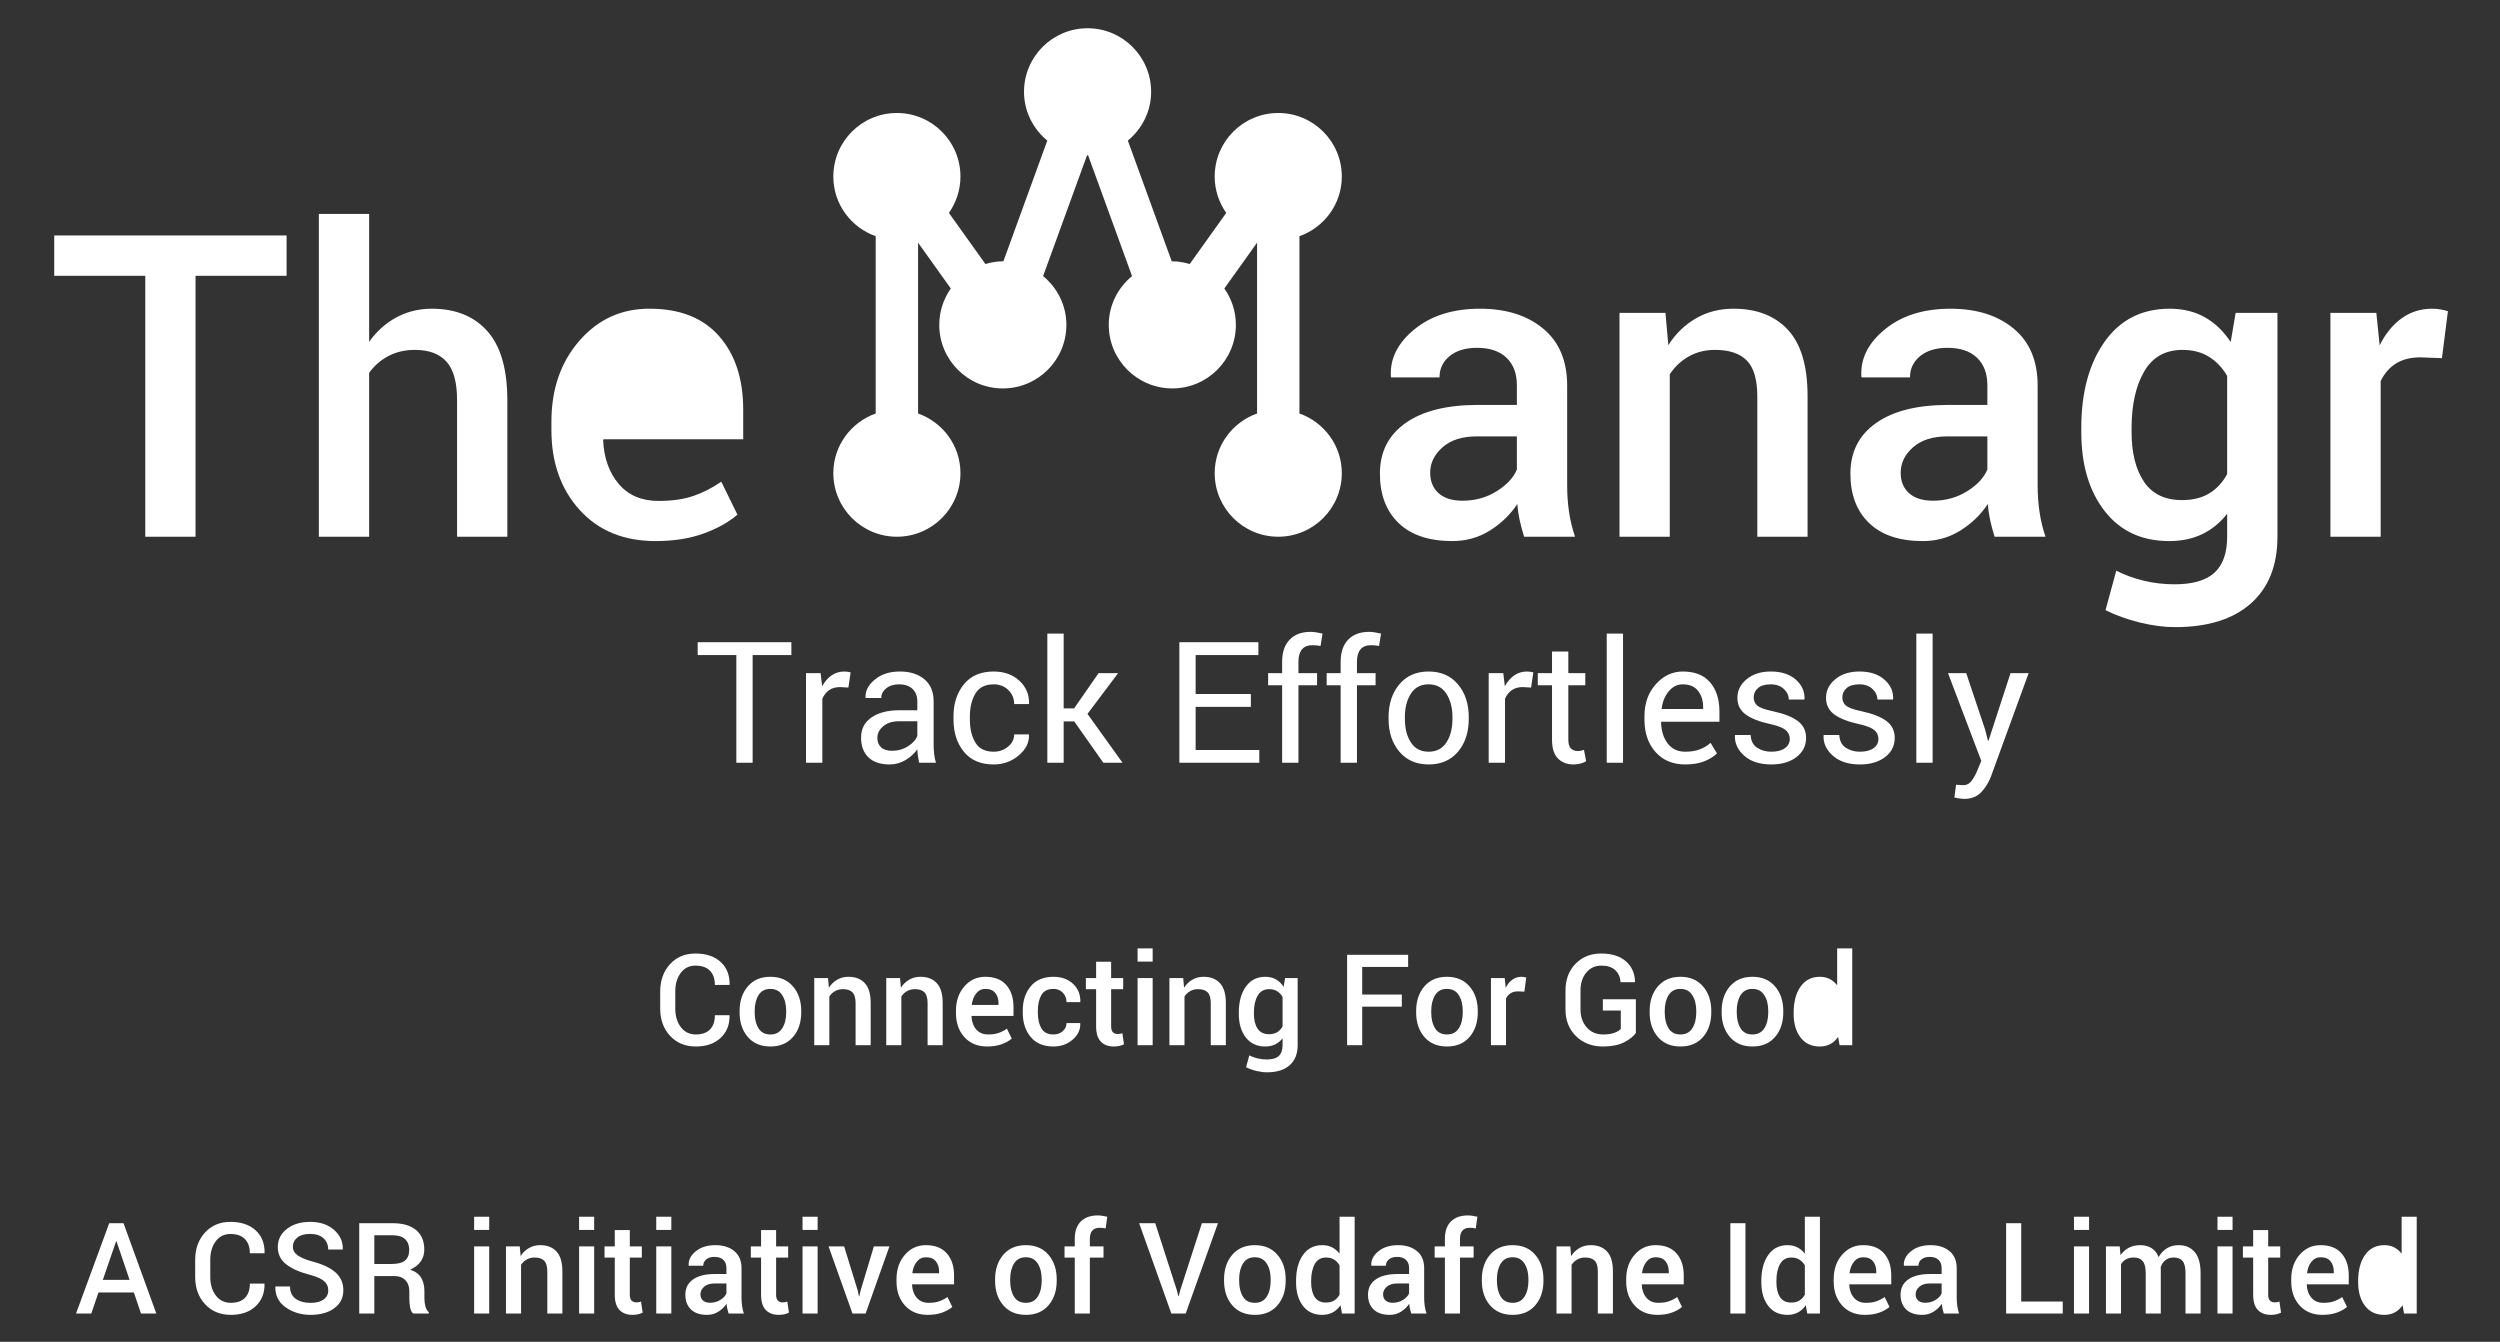 <?xml version="1.0" encoding="UTF-8"?>
<svg width="177px" height="95px" viewBox="0 0 177 95" version="1.1" xmlns="http://www.w3.org/2000/svg" xmlns:xlink="http://www.w3.org/1999/xlink">
    <rect x="0" y="0" width="177" height="95" fill="#333333" stroke="none"/>
    <!-- Generator: Sketch 58 (84663) - https://sketch.com -->
    <title>Final Logo Outlines White</title>
    <desc>Created with Sketch.</desc>
    <g id="Final-Logo-Outlines-White" stroke="none" stroke-width="1" fill="none" fill-rule="evenodd">
        <path d="M51.642,71.877 L51.651,71.904 C51.663,72.551 51.452,73.078 51.02,73.484 C50.588,73.889 50.003,74.092 49.265,74.092 C48.518,74.092 47.91,73.841 47.443,73.339 C46.976,72.836 46.742,72.194 46.742,71.412 L46.742,70.194 C46.742,69.415 46.973,68.773 47.434,68.267 C47.896,67.762 48.496,67.509 49.234,67.509 C49.99,67.509 50.585,67.708 51.02,68.105 C51.455,68.502 51.667,69.036 51.655,69.707 L51.646,69.733 L50.614,69.733 C50.614,69.302 50.497,68.967 50.264,68.727 C50.031,68.486 49.688,68.366 49.234,68.366 C48.797,68.366 48.451,68.539 48.195,68.885 C47.938,69.23 47.81,69.664 47.81,70.186 L47.81,71.412 C47.81,71.939 47.941,72.375 48.203,72.721 C48.466,73.067 48.819,73.24 49.265,73.24 C49.707,73.24 50.042,73.121 50.271,72.884 C50.5,72.646 50.614,72.311 50.614,71.877 L51.642,71.877 Z M52.363,71.579 C52.363,70.873 52.556,70.292 52.943,69.838 C53.335,69.384 53.867,69.157 54.538,69.157 C55.221,69.157 55.755,69.384 56.142,69.838 C56.532,70.29 56.727,70.87 56.727,71.579 L56.727,71.671 C56.727,72.386 56.532,72.969 56.142,73.42 C55.755,73.868 55.224,74.092 54.547,74.092 C53.867,74.092 53.333,73.867 52.943,73.416 C52.556,72.964 52.363,72.383 52.363,71.671 L52.363,71.579 Z M53.431,71.671 C53.431,72.134 53.521,72.512 53.703,72.805 C53.882,73.095 54.163,73.24 54.547,73.24 C54.919,73.24 55.197,73.095 55.382,72.805 C55.569,72.512 55.663,72.134 55.663,71.671 L55.663,71.579 C55.663,71.125 55.569,70.751 55.382,70.458 C55.197,70.162 54.916,70.014 54.538,70.014 C54.166,70.014 53.888,70.162 53.703,70.458 C53.521,70.754 53.431,71.127 53.431,71.579 L53.431,71.671 Z M58.625,69.245 L58.687,69.931 C58.842,69.687 59.037,69.498 59.273,69.362 C59.509,69.225 59.775,69.157 60.071,69.157 C60.566,69.157 60.952,69.307 61.229,69.608 C61.506,69.908 61.644,70.376 61.644,71.012 L61.644,74 L60.576,74 L60.576,71.021 C60.576,70.663 60.502,70.409 60.354,70.258 C60.206,70.107 59.981,70.032 59.68,70.032 C59.472,70.032 59.286,70.078 59.122,70.17 C58.958,70.262 58.823,70.389 58.717,70.55 L58.717,74 L57.649,74 L57.649,69.245 L58.625,69.245 Z M63.723,69.245 L63.784,69.931 C63.939,69.687 64.135,69.498 64.371,69.362 C64.607,69.225 64.873,69.157 65.168,69.157 C65.664,69.157 66.05,69.307 66.326,69.608 C66.603,69.908 66.742,70.376 66.742,71.012 L66.742,74 L65.674,74 L65.674,71.021 C65.674,70.663 65.6,70.409 65.452,70.258 C65.304,70.107 65.079,70.032 64.777,70.032 C64.569,70.032 64.383,70.078 64.219,70.17 C64.055,70.262 63.92,70.389 63.815,70.55 L63.815,74 L62.747,74 L62.747,69.245 L63.723,69.245 Z M69.893,74.092 C69.219,74.092 68.682,73.872 68.282,73.431 C67.882,72.99 67.682,72.424 67.682,71.732 L67.682,71.557 C67.682,70.865 67.881,70.292 68.278,69.836 C68.675,69.381 69.172,69.154 69.77,69.157 C70.411,69.157 70.903,69.351 71.244,69.74 C71.585,70.128 71.756,70.648 71.756,71.302 L71.756,71.93 L68.79,71.93 L68.781,71.952 C68.798,72.33 68.909,72.639 69.113,72.879 C69.316,73.12 69.598,73.24 69.958,73.24 C70.246,73.24 70.492,73.205 70.697,73.134 C70.902,73.064 71.1,72.963 71.29,72.831 L71.633,73.53 C71.454,73.688 71.217,73.821 70.921,73.93 C70.625,74.038 70.282,74.092 69.893,74.092 Z M69.77,70.014 C69.506,70.014 69.289,70.119 69.119,70.328 C68.949,70.538 68.844,70.804 68.803,71.126 L68.812,71.148 L70.697,71.148 L70.697,71.038 C70.697,70.736 70.62,70.49 70.466,70.3 C70.312,70.109 70.08,70.014 69.77,70.014 Z M74.582,73.24 C74.842,73.24 75.062,73.163 75.241,73.009 C75.419,72.855 75.509,72.663 75.509,72.431 L76.476,72.431 L76.484,72.458 C76.499,72.903 76.318,73.287 75.942,73.609 C75.565,73.931 75.112,74.092 74.582,74.092 C73.881,74.092 73.344,73.867 72.971,73.416 C72.597,72.964 72.411,72.393 72.411,71.702 L72.411,71.548 C72.411,70.859 72.597,70.289 72.971,69.836 C73.344,69.384 73.881,69.157 74.582,69.157 C75.153,69.157 75.616,69.323 75.972,69.656 C76.328,69.989 76.5,70.411 76.489,70.924 L76.48,70.95 L75.509,70.95 C75.509,70.689 75.423,70.468 75.252,70.287 C75.08,70.105 74.857,70.014 74.582,70.014 C74.18,70.014 73.896,70.16 73.729,70.451 C73.562,70.743 73.479,71.108 73.479,71.548 L73.479,71.702 C73.479,72.15 73.562,72.518 73.729,72.807 C73.896,73.095 74.18,73.24 74.582,73.24 Z M78.668,68.089 L78.668,69.245 L79.521,69.245 L79.521,70.036 L78.668,70.036 L78.668,72.664 C78.668,72.86 78.711,73 78.796,73.084 C78.881,73.167 78.994,73.209 79.134,73.209 C79.193,73.209 79.25,73.204 79.306,73.194 C79.361,73.183 79.414,73.169 79.464,73.152 L79.578,73.934 C79.487,73.984 79.379,74.023 79.253,74.051 C79.127,74.078 78.997,74.092 78.862,74.092 C78.469,74.092 78.162,73.977 77.939,73.747 C77.716,73.517 77.605,73.156 77.605,72.664 L77.605,70.036 L76.88,70.036 L76.88,69.245 L77.605,69.245 L77.605,68.089 L78.668,68.089 Z M81.608,74 L80.541,74 L80.541,69.245 L81.608,69.245 L81.608,74 Z M81.608,68.081 L80.541,68.081 L80.541,67.145 L81.608,67.145 L81.608,68.081 Z M83.771,69.245 L83.832,69.931 C83.987,69.687 84.183,69.498 84.419,69.362 C84.655,69.225 84.92,69.157 85.216,69.157 C85.711,69.157 86.097,69.307 86.374,69.608 C86.651,69.908 86.79,70.376 86.79,71.012 L86.79,74 L85.722,74 L85.722,71.021 C85.722,70.663 85.648,70.409 85.5,70.258 C85.352,70.107 85.127,70.032 84.825,70.032 C84.617,70.032 84.431,70.078 84.267,70.17 C84.103,70.262 83.968,70.389 83.863,70.55 L83.863,74 L82.795,74 L82.795,69.245 L83.771,69.245 Z M87.708,71.688 C87.708,70.933 87.874,70.322 88.205,69.856 C88.536,69.39 88.996,69.157 89.584,69.157 C89.869,69.157 90.118,69.218 90.334,69.34 C90.549,69.461 90.731,69.636 90.881,69.865 L90.986,69.245 L91.874,69.245 L91.874,74 C91.874,74.612 91.685,75.085 91.307,75.419 C90.929,75.753 90.393,75.92 89.699,75.92 C89.467,75.92 89.218,75.887 88.949,75.822 C88.681,75.756 88.439,75.668 88.222,75.56 L88.451,74.721 C88.626,74.812 88.821,74.883 89.033,74.934 C89.245,74.985 89.464,75.011 89.69,75.011 C90.077,75.011 90.359,74.928 90.538,74.762 C90.717,74.597 90.806,74.343 90.806,74 L90.806,73.512 C90.657,73.703 90.48,73.847 90.277,73.945 C90.073,74.043 89.839,74.092 89.576,74.092 C88.993,74.092 88.536,73.88 88.205,73.455 C87.874,73.03 87.708,72.472 87.708,71.781 L87.708,71.688 Z M88.776,71.781 C88.776,72.217 88.863,72.567 89.037,72.829 C89.212,73.091 89.482,73.222 89.848,73.222 C90.077,73.222 90.269,73.175 90.426,73.079 C90.583,72.984 90.709,72.847 90.806,72.668 L90.806,70.585 C90.707,70.413 90.578,70.277 90.422,70.179 C90.265,70.081 90.077,70.032 89.857,70.032 C89.491,70.032 89.219,70.186 89.042,70.493 C88.865,70.801 88.776,71.199 88.776,71.688 L88.776,71.781 Z M99.248,71.271 L96.444,71.271 L96.444,74 L95.376,74 L95.376,67.602 L99.696,67.602 L99.696,68.458 L96.444,68.458 L96.444,70.414 L99.248,70.414 L99.248,71.271 Z M100.263,71.579 C100.263,70.873 100.457,70.292 100.843,69.838 C101.236,69.384 101.768,69.157 102.438,69.157 C103.121,69.157 103.656,69.384 104.042,69.838 C104.432,70.29 104.627,70.87 104.627,71.579 L104.627,71.671 C104.627,72.386 104.432,72.969 104.042,73.42 C103.656,73.868 103.124,74.092 102.447,74.092 C101.768,74.092 101.233,73.867 100.843,73.416 C100.457,72.964 100.263,72.383 100.263,71.671 L100.263,71.579 Z M101.331,71.671 C101.331,72.134 101.422,72.512 101.604,72.805 C101.782,73.095 102.063,73.24 102.447,73.24 C102.819,73.24 103.098,73.095 103.282,72.805 C103.47,72.512 103.563,72.134 103.563,71.671 L103.563,71.579 C103.563,71.125 103.47,70.751 103.282,70.458 C103.098,70.162 102.816,70.014 102.438,70.014 C102.066,70.014 101.788,70.162 101.604,70.458 C101.422,70.754 101.331,71.127 101.331,71.579 L101.331,71.671 Z M107.927,70.208 L107.47,70.19 C107.262,70.19 107.089,70.234 106.949,70.322 C106.81,70.41 106.703,70.534 106.626,70.695 L106.626,74 L105.559,74 L105.559,69.245 L106.534,69.245 L106.604,69.935 C106.725,69.692 106.879,69.501 107.068,69.364 C107.257,69.226 107.475,69.157 107.721,69.157 C107.785,69.157 107.845,69.162 107.901,69.173 C107.957,69.183 108.008,69.195 108.055,69.21 L107.927,70.208 Z M115.82,73.134 C115.65,73.377 115.371,73.598 114.983,73.796 C114.594,73.993 114.096,74.092 113.486,74.092 C112.716,74.092 112.082,73.848 111.583,73.361 C111.085,72.873 110.836,72.242 110.836,71.469 L110.836,70.133 C110.836,69.359 111.072,68.729 111.542,68.241 C112.012,67.753 112.619,67.509 113.363,67.509 C114.116,67.509 114.701,67.695 115.119,68.065 C115.536,68.436 115.75,68.918 115.758,69.513 L115.75,69.54 L114.739,69.54 C114.715,69.188 114.59,68.905 114.363,68.689 C114.136,68.474 113.807,68.366 113.376,68.366 C112.934,68.366 112.577,68.532 112.306,68.863 C112.035,69.194 111.9,69.614 111.9,70.124 L111.9,71.469 C111.9,71.984 112.047,72.408 112.342,72.741 C112.636,73.073 113.018,73.24 113.486,73.24 C113.82,73.24 114.091,73.201 114.299,73.123 C114.507,73.046 114.658,72.954 114.752,72.849 L114.752,71.548 L113.482,71.548 L113.482,70.748 L115.82,70.748 L115.82,73.134 Z M116.795,71.579 C116.795,70.873 116.989,70.292 117.375,69.838 C117.768,69.384 118.3,69.157 118.971,69.157 C119.653,69.157 120.188,69.384 120.575,69.838 C120.964,70.29 121.159,70.87 121.159,71.579 L121.159,71.671 C121.159,72.386 120.964,72.969 120.575,73.42 C120.188,73.868 119.656,74.092 118.979,74.092 C118.3,74.092 117.765,73.867 117.375,73.416 C116.989,72.964 116.795,72.383 116.795,71.671 L116.795,71.579 Z M117.863,71.671 C117.863,72.134 117.954,72.512 118.136,72.805 C118.314,73.095 118.596,73.24 118.979,73.24 C119.352,73.24 119.63,73.095 119.814,72.805 C120.002,72.512 120.096,72.134 120.096,71.671 L120.096,71.579 C120.096,71.125 120.002,70.751 119.814,70.458 C119.63,70.162 119.349,70.014 118.971,70.014 C118.599,70.014 118.32,70.162 118.136,70.458 C117.954,70.754 117.863,71.127 117.863,71.579 L117.863,71.671 Z M121.893,71.579 C121.893,70.873 122.086,70.292 122.473,69.838 C122.866,69.384 123.397,69.157 124.068,69.157 C124.751,69.157 125.286,69.384 125.672,69.838 C126.062,70.29 126.257,70.87 126.257,71.579 L126.257,71.671 C126.257,72.386 126.062,72.969 125.672,73.42 C125.286,73.868 124.754,74.092 124.077,74.092 C123.397,74.092 122.863,73.867 122.473,73.416 C122.086,72.964 121.893,72.383 121.893,71.671 L121.893,71.579 Z M122.961,71.671 C122.961,72.134 123.052,72.512 123.233,72.805 C123.412,73.095 123.693,73.24 124.077,73.24 C124.449,73.24 124.728,73.095 124.912,72.805 C125.1,72.512 125.193,72.134 125.193,71.671 L125.193,71.579 C125.193,71.125 125.1,70.751 124.912,70.458 C124.728,70.162 124.446,70.014 124.068,70.014 C123.696,70.014 123.418,70.162 123.233,70.458 C123.052,70.754 122.961,71.127 122.961,71.579 L122.961,71.671 Z M126.991,71.688 C126.991,70.93 127.153,70.318 127.479,69.854 C127.804,69.389 128.261,69.157 128.85,69.157 C129.107,69.157 129.338,69.209 129.542,69.313 C129.745,69.417 129.922,69.566 130.071,69.759 L130.071,67.145 L131.139,67.145 L131.139,74 L130.243,74 L130.137,73.411 C129.985,73.634 129.802,73.803 129.588,73.919 C129.374,74.034 129.125,74.092 128.841,74.092 C128.258,74.092 127.804,73.88 127.479,73.455 C127.153,73.03 126.991,72.472 126.991,71.781 L126.991,71.688 Z M128.059,71.781 L128.059,71.688 C128.059,71.196 128.145,70.797 128.318,70.491 C128.491,70.185 128.759,70.032 129.122,70.032 C129.339,70.032 129.526,70.081 129.685,70.179 C129.843,70.277 129.972,70.414 130.071,70.59 L130.071,72.664 C129.972,72.843 129.844,72.98 129.687,73.077 C129.53,73.174 129.339,73.222 129.113,73.222 C128.747,73.222 128.48,73.092 128.311,72.831 C128.143,72.57 128.059,72.22 128.059,71.781 Z" id="ConnectingForGood" fill="#FFFFFF" fill-rule="nonzero"></path>
        <path d="M9.478,91.506 L6.973,91.506 L6.463,93 L5.382,93 L7.733,86.602 L8.744,86.602 L11.068,93 L9.983,93 L9.478,91.506 Z M7.28,90.614 L9.174,90.614 L8.247,87.88 L8.221,87.88 L7.28,90.614 Z M18.719,90.877 L18.728,90.904 C18.74,91.551 18.53,92.078 18.097,92.484 C17.665,92.889 17.08,93.092 16.342,93.092 C15.595,93.092 14.988,92.841 14.52,92.339 C14.053,91.836 13.819,91.194 13.819,90.412 L13.819,89.194 C13.819,88.415 14.05,87.773 14.511,87.267 C14.973,86.762 15.573,86.509 16.311,86.509 C17.067,86.509 17.662,86.708 18.097,87.105 C18.532,87.502 18.744,88.036 18.732,88.707 L18.724,88.733 L17.691,88.733 C17.691,88.302 17.574,87.967 17.342,87.727 C17.109,87.486 16.765,87.366 16.311,87.366 C15.875,87.366 15.528,87.539 15.272,87.885 C15.015,88.23 14.887,88.664 14.887,89.186 L14.887,90.412 C14.887,90.939 15.018,91.375 15.281,91.721 C15.543,92.067 15.896,92.24 16.342,92.24 C16.784,92.24 17.12,92.121 17.348,91.884 C17.577,91.646 17.691,91.311 17.691,90.877 L18.719,90.877 Z M23.241,91.356 C23.241,91.09 23.142,90.872 22.945,90.702 C22.772,90.553 22.482,90.418 22.077,90.296 L21.896,90.245 C21.182,90.057 20.632,89.809 20.246,89.5 C19.861,89.191 19.668,88.786 19.668,88.285 C19.668,87.769 19.882,87.344 20.308,87.01 C20.734,86.676 21.284,86.509 21.958,86.509 C22.661,86.509 23.226,86.698 23.652,87.076 C24.078,87.454 24.284,87.908 24.27,88.438 L24.261,88.465 L23.237,88.465 C23.237,88.137 23.125,87.871 22.903,87.667 C22.68,87.464 22.362,87.362 21.949,87.362 C21.56,87.362 21.26,87.447 21.051,87.617 C20.841,87.787 20.736,88.006 20.736,88.276 C20.736,88.519 20.85,88.721 21.077,88.882 C21.272,89.02 21.575,89.152 21.988,89.277 L22.204,89.339 C22.893,89.524 23.416,89.779 23.773,90.104 C24.13,90.429 24.309,90.844 24.309,91.348 C24.309,91.881 24.096,92.305 23.67,92.62 C23.243,92.935 22.683,93.092 21.989,93.092 C21.321,93.092 20.735,92.916 20.231,92.563 C19.727,92.21 19.482,91.726 19.497,91.11 L19.506,91.084 L20.534,91.084 C20.534,91.474 20.669,91.764 20.938,91.956 C21.208,92.148 21.558,92.244 21.989,92.244 C22.384,92.244 22.692,92.164 22.912,92.005 C23.131,91.845 23.241,91.629 23.241,91.356 Z M26.502,90.346 L26.502,93 L25.434,93 L25.434,86.602 L27.798,86.602 C28.513,86.602 29.065,86.763 29.455,87.085 C29.845,87.407 30.04,87.867 30.04,88.465 C30.04,88.796 29.954,89.081 29.782,89.32 C29.611,89.558 29.361,89.75 29.033,89.893 C29.394,90.007 29.653,90.194 29.811,90.453 C29.969,90.713 30.048,91.031 30.048,91.409 L30.048,91.941 C30.048,92.128 30.072,92.312 30.119,92.49 C30.166,92.669 30.245,92.805 30.356,92.899 L30.356,93 L29.257,93 C29.14,92.903 29.065,92.751 29.031,92.543 C28.997,92.335 28.98,92.131 28.98,91.932 L28.98,91.418 C28.98,91.09 28.887,90.829 28.699,90.636 C28.512,90.442 28.254,90.346 27.926,90.346 L26.502,90.346 Z M26.502,89.489 L27.741,89.489 C28.169,89.489 28.481,89.407 28.677,89.243 C28.874,89.079 28.972,88.828 28.972,88.491 C28.972,88.169 28.875,87.916 28.682,87.733 C28.488,87.55 28.194,87.458 27.798,87.458 L26.502,87.458 L26.502,89.489 Z M34.636,93 L33.568,93 L33.568,88.245 L34.636,88.245 L34.636,93 Z M34.636,87.081 L33.568,87.081 L33.568,86.145 L34.636,86.145 L34.636,87.081 Z M36.798,88.245 L36.86,88.931 C37.015,88.687 37.211,88.498 37.447,88.362 C37.682,88.225 37.948,88.157 38.244,88.157 C38.739,88.157 39.125,88.307 39.402,88.608 C39.679,88.908 39.817,89.376 39.817,90.012 L39.817,93 L38.75,93 L38.75,90.021 C38.75,89.663 38.676,89.409 38.528,89.258 C38.38,89.107 38.155,89.032 37.853,89.032 C37.645,89.032 37.459,89.078 37.295,89.17 C37.131,89.262 36.996,89.389 36.891,89.55 L36.891,93 L35.823,93 L35.823,88.245 L36.798,88.245 Z M42.067,93 L41,93 L41,88.245 L42.067,88.245 L42.067,93 Z M42.067,87.081 L41,87.081 L41,86.145 L42.067,86.145 L42.067,87.081 Z M44.59,87.089 L44.59,88.245 L45.442,88.245 L45.442,89.036 L44.59,89.036 L44.59,91.664 C44.59,91.86 44.632,92 44.717,92.084 C44.802,92.167 44.915,92.209 45.056,92.209 C45.114,92.209 45.171,92.204 45.227,92.194 C45.283,92.183 45.335,92.169 45.385,92.152 L45.5,92.934 C45.409,92.984 45.3,93.023 45.174,93.051 C45.048,93.078 44.918,93.092 44.783,93.092 C44.391,93.092 44.083,92.977 43.86,92.747 C43.638,92.517 43.526,92.156 43.526,91.664 L43.526,89.036 L42.801,89.036 L42.801,88.245 L43.526,88.245 L43.526,87.089 L44.59,87.089 Z M47.53,93 L46.462,93 L46.462,88.245 L47.53,88.245 L47.53,93 Z M47.53,87.081 L46.462,87.081 L46.462,86.145 L47.53,86.145 L47.53,87.081 Z M51.586,93 C51.548,92.88 51.516,92.763 51.491,92.648 C51.467,92.534 51.45,92.42 51.441,92.306 C51.294,92.528 51.102,92.715 50.863,92.866 C50.624,93.017 50.357,93.092 50.061,93.092 C49.566,93.092 49.186,92.965 48.921,92.71 C48.656,92.455 48.523,92.105 48.523,91.66 C48.523,91.2 48.705,90.842 49.068,90.585 C49.431,90.329 49.942,90.201 50.602,90.201 L51.432,90.201 L51.432,89.783 C51.432,89.534 51.359,89.339 51.212,89.199 C51.066,89.058 50.856,88.988 50.584,88.988 C50.341,88.988 50.147,89.046 50.004,89.164 C49.86,89.281 49.789,89.432 49.789,89.616 L48.76,89.616 L48.756,89.59 C48.735,89.215 48.903,88.882 49.259,88.592 C49.615,88.302 50.079,88.157 50.65,88.157 C51.204,88.157 51.65,88.298 51.99,88.579 C52.33,88.86 52.5,89.265 52.5,89.792 L52.5,91.906 C52.5,92.102 52.513,92.29 52.54,92.47 C52.566,92.651 52.608,92.827 52.667,93 L51.586,93 Z M50.276,92.235 C50.546,92.235 50.788,92.168 51.004,92.033 C51.219,91.898 51.362,91.745 51.432,91.572 L51.432,90.869 L50.584,90.869 C50.273,90.869 50.03,90.946 49.854,91.099 C49.679,91.253 49.591,91.434 49.591,91.642 C49.591,91.824 49.65,91.968 49.769,92.075 C49.887,92.182 50.057,92.235 50.276,92.235 Z M54.948,87.089 L54.948,88.245 L55.8,88.245 L55.8,89.036 L54.948,89.036 L54.948,91.664 C54.948,91.86 54.99,92 55.075,92.084 C55.16,92.167 55.273,92.209 55.414,92.209 C55.472,92.209 55.529,92.204 55.585,92.194 C55.641,92.183 55.693,92.169 55.743,92.152 L55.857,92.934 C55.767,92.984 55.658,93.023 55.532,93.051 C55.406,93.078 55.276,93.092 55.141,93.092 C54.749,93.092 54.441,92.977 54.218,92.747 C53.996,92.517 53.884,92.156 53.884,91.664 L53.884,89.036 L53.159,89.036 L53.159,88.245 L53.884,88.245 L53.884,87.089 L54.948,87.089 Z M57.888,93 L56.82,93 L56.82,88.245 L57.888,88.245 L57.888,93 Z M57.888,87.081 L56.82,87.081 L56.82,86.145 L57.888,86.145 L57.888,87.081 Z M60.735,91.392 L60.814,91.778 L60.841,91.778 L60.924,91.392 L61.869,88.245 L62.972,88.245 L61.285,93 L60.357,93 L58.661,88.245 L59.764,88.245 L60.735,91.392 Z M65.684,93.092 C65.01,93.092 64.473,92.872 64.073,92.431 C63.673,91.99 63.473,91.424 63.473,90.732 L63.473,90.557 C63.473,89.865 63.672,89.292 64.069,88.836 C64.466,88.381 64.963,88.154 65.561,88.157 C66.202,88.157 66.694,88.351 67.035,88.74 C67.376,89.128 67.547,89.648 67.547,90.302 L67.547,90.93 L64.581,90.93 L64.572,90.952 C64.589,91.33 64.7,91.639 64.904,91.879 C65.107,92.12 65.389,92.24 65.75,92.24 C66.037,92.24 66.283,92.205 66.488,92.134 C66.693,92.064 66.891,91.963 67.081,91.831 L67.424,92.53 C67.245,92.688 67.008,92.821 66.712,92.93 C66.416,93.038 66.073,93.092 65.684,93.092 Z M65.561,89.014 C65.297,89.014 65.08,89.119 64.91,89.328 C64.74,89.538 64.635,89.804 64.594,90.126 L64.603,90.148 L66.488,90.148 L66.488,90.038 C66.488,89.736 66.411,89.49 66.257,89.3 C66.103,89.109 65.871,89.014 65.561,89.014 Z M70.452,90.579 C70.452,89.873 70.645,89.292 71.032,88.838 C71.424,88.384 71.956,88.157 72.627,88.157 C73.31,88.157 73.844,88.384 74.231,88.838 C74.621,89.29 74.815,89.87 74.815,90.579 L74.815,90.671 C74.815,91.386 74.621,91.969 74.231,92.42 C73.844,92.868 73.313,93.092 72.636,93.092 C71.956,93.092 71.421,92.867 71.032,92.416 C70.645,91.964 70.452,91.383 70.452,90.671 L70.452,90.579 Z M71.52,90.671 C71.52,91.134 71.61,91.512 71.792,91.805 C71.971,92.095 72.252,92.24 72.636,92.24 C73.008,92.24 73.286,92.095 73.471,91.805 C73.658,91.512 73.752,91.134 73.752,90.671 L73.752,90.579 C73.752,90.125 73.658,89.751 73.471,89.458 C73.286,89.162 73.005,89.014 72.627,89.014 C72.255,89.014 71.977,89.162 71.792,89.458 C71.61,89.754 71.52,90.127 71.52,90.579 L71.52,90.671 Z M76.094,93 L76.094,89.036 L75.369,89.036 L75.369,88.245 L76.094,88.245 L76.094,87.691 C76.094,87.167 76.237,86.763 76.523,86.479 C76.808,86.194 77.209,86.052 77.725,86.052 C77.827,86.052 77.931,86.06 78.037,86.076 C78.142,86.093 78.261,86.115 78.393,86.145 L78.283,86.971 L78.087,86.94 L78.087,86.94 C78.015,86.931 77.938,86.927 77.856,86.927 C77.625,86.927 77.451,86.993 77.336,87.125 C77.22,87.256 77.162,87.445 77.162,87.691 L77.162,88.245 L78.129,88.245 L78.129,89.036 L77.162,89.036 L77.162,93 L76.094,93 Z M83.314,91.326 L83.429,91.77 L83.455,91.77 L83.565,91.334 L85.094,86.602 L86.232,86.602 L83.947,93 L82.932,93 L80.651,86.602 L81.79,86.602 L83.314,91.326 Z M86.663,90.579 C86.663,89.873 86.856,89.292 87.243,88.838 C87.636,88.384 88.167,88.157 88.838,88.157 C89.521,88.157 90.056,88.384 90.442,88.838 C90.832,89.29 91.027,89.87 91.027,90.579 L91.027,90.671 C91.027,91.386 90.832,91.969 90.442,92.42 C90.056,92.868 89.524,93.092 88.847,93.092 C88.167,93.092 87.633,92.867 87.243,92.416 C86.856,91.964 86.663,91.383 86.663,90.671 L86.663,90.579 Z M87.731,90.671 C87.731,91.134 87.822,91.512 88.003,91.805 C88.182,92.095 88.463,92.24 88.847,92.24 C89.219,92.24 89.498,92.095 89.682,91.805 C89.87,91.512 89.963,91.134 89.963,90.671 L89.963,90.579 C89.963,90.125 89.87,89.751 89.682,89.458 C89.498,89.162 89.216,89.014 88.838,89.014 C88.466,89.014 88.188,89.162 88.003,89.458 C87.822,89.754 87.731,90.127 87.731,90.579 L87.731,90.671 Z M91.761,90.688 C91.761,89.93 91.923,89.318 92.249,88.854 C92.574,88.389 93.031,88.157 93.62,88.157 C93.877,88.157 94.108,88.209 94.312,88.313 C94.515,88.417 94.692,88.566 94.841,88.759 L94.841,86.145 L95.909,86.145 L95.909,93 L95.013,93 L94.907,92.411 C94.755,92.634 94.572,92.803 94.358,92.919 C94.144,93.034 93.895,93.092 93.611,93.092 C93.028,93.092 92.574,92.88 92.249,92.455 C91.923,92.03 91.761,91.472 91.761,90.781 L91.761,90.688 Z M92.829,90.781 C92.829,91.22 92.913,91.57 93.081,91.831 C93.25,92.092 93.517,92.222 93.883,92.222 C94.109,92.222 94.3,92.174 94.457,92.077 C94.614,91.98 94.742,91.843 94.841,91.664 L94.841,89.59 C94.742,89.414 94.613,89.277 94.455,89.179 C94.296,89.081 94.109,89.032 93.892,89.032 C93.529,89.032 93.261,89.185 93.088,89.491 C92.915,89.797 92.829,90.196 92.829,90.688 L92.829,90.781 Z M99.917,93 C99.879,92.88 99.847,92.763 99.823,92.648 C99.798,92.534 99.781,92.42 99.772,92.306 C99.625,92.528 99.433,92.715 99.194,92.866 C98.955,93.017 98.688,93.092 98.392,93.092 C97.897,93.092 97.517,92.965 97.252,92.71 C96.987,92.455 96.854,92.105 96.854,91.66 C96.854,91.2 97.036,90.842 97.399,90.585 C97.762,90.329 98.273,90.201 98.933,90.201 L99.763,90.201 L99.763,89.783 C99.763,89.534 99.69,89.339 99.543,89.199 C99.397,89.058 99.188,88.988 98.915,88.988 C98.672,88.988 98.479,89.046 98.335,89.164 C98.191,89.281 98.12,89.432 98.12,89.616 L97.091,89.616 L97.087,89.59 C97.066,89.215 97.234,88.882 97.59,88.592 C97.946,88.302 98.41,88.157 98.981,88.157 C99.535,88.157 99.981,88.298 100.321,88.579 C100.661,88.86 100.831,89.265 100.831,89.792 L100.831,91.906 C100.831,92.102 100.844,92.29 100.871,92.47 C100.897,92.651 100.939,92.827 100.998,93 L99.917,93 Z M98.607,92.235 C98.877,92.235 99.119,92.168 99.335,92.033 C99.55,91.898 99.693,91.745 99.763,91.572 L99.763,90.869 L98.915,90.869 C98.604,90.869 98.361,90.946 98.186,91.099 C98.01,91.253 97.922,91.434 97.922,91.642 C97.922,91.824 97.981,91.968 98.1,92.075 C98.219,92.182 98.388,92.235 98.607,92.235 Z M102.299,93 L102.299,89.036 L101.574,89.036 L101.574,88.245 L102.299,88.245 L102.299,87.691 C102.299,87.167 102.442,86.763 102.727,86.479 C103.013,86.194 103.414,86.052 103.929,86.052 C104.032,86.052 104.136,86.06 104.241,86.076 C104.347,86.093 104.465,86.115 104.597,86.145 L104.487,86.971 L104.292,86.94 L104.292,86.94 C104.22,86.931 104.143,86.927 104.061,86.927 C103.83,86.927 103.656,86.993 103.54,87.125 C103.425,87.256 103.367,87.445 103.367,87.691 L103.367,88.245 L104.333,88.245 L104.333,89.036 L103.367,89.036 L103.367,93 L102.299,93 Z M104.914,90.579 C104.914,89.873 105.107,89.292 105.494,88.838 C105.886,88.384 106.418,88.157 107.089,88.157 C107.771,88.157 108.306,88.384 108.693,88.838 C109.083,89.29 109.277,89.87 109.277,90.579 L109.277,90.671 C109.277,91.386 109.083,91.969 108.693,92.42 C108.306,92.868 107.774,93.092 107.098,93.092 C106.418,93.092 105.883,92.867 105.494,92.416 C105.107,91.964 104.914,91.383 104.914,90.671 L104.914,90.579 Z M105.981,90.671 C105.981,91.134 106.072,91.512 106.254,91.805 C106.433,92.095 106.714,92.24 107.098,92.24 C107.47,92.24 107.748,92.095 107.933,91.805 C108.12,91.512 108.214,91.134 108.214,90.671 L108.214,90.579 C108.214,90.125 108.12,89.751 107.933,89.458 C107.748,89.162 107.467,89.014 107.089,89.014 C106.717,89.014 106.438,89.162 106.254,89.458 C106.072,89.754 105.981,90.127 105.981,90.579 L105.981,90.671 Z M111.176,88.245 L111.237,88.931 C111.393,88.687 111.588,88.498 111.824,88.362 C112.06,88.225 112.326,88.157 112.622,88.157 C113.117,88.157 113.503,88.307 113.78,88.608 C114.056,88.908 114.195,89.376 114.195,90.012 L114.195,93 L113.127,93 L113.127,90.021 C113.127,89.663 113.053,89.409 112.905,89.258 C112.757,89.107 112.532,89.032 112.23,89.032 C112.022,89.032 111.836,89.078 111.672,89.17 C111.508,89.262 111.374,89.389 111.268,89.55 L111.268,93 L110.2,93 L110.2,88.245 L111.176,88.245 Z M117.346,93.092 C116.672,93.092 116.135,92.872 115.735,92.431 C115.335,91.99 115.135,91.424 115.135,90.732 L115.135,90.557 C115.135,89.865 115.334,89.292 115.731,88.836 C116.128,88.381 116.625,88.154 117.223,88.157 C117.864,88.157 118.356,88.351 118.697,88.74 C119.038,89.128 119.209,89.648 119.209,90.302 L119.209,90.93 L116.243,90.93 L116.234,90.952 C116.251,91.33 116.362,91.639 116.566,91.879 C116.769,92.12 117.051,92.24 117.412,92.24 C117.699,92.24 117.945,92.205 118.15,92.134 C118.355,92.064 118.553,91.963 118.743,91.831 L119.086,92.53 C118.907,92.688 118.67,92.821 118.374,92.93 C118.078,93.038 117.735,93.092 117.346,93.092 Z M117.223,89.014 C116.959,89.014 116.742,89.119 116.572,89.328 C116.402,89.538 116.297,89.804 116.256,90.126 L116.265,90.148 L118.15,90.148 L118.15,90.038 C118.15,89.736 118.073,89.49 117.919,89.3 C117.765,89.109 117.533,89.014 117.223,89.014 Z M123.577,93 L122.509,93 L122.509,86.602 L123.577,86.602 L123.577,93 Z M124.702,90.688 C124.702,89.93 124.865,89.318 125.19,88.854 C125.515,88.389 125.972,88.157 126.561,88.157 C126.819,88.157 127.05,88.209 127.253,88.313 C127.457,88.417 127.633,88.566 127.783,88.759 L127.783,86.145 L128.851,86.145 L128.851,93 L127.954,93 L127.849,92.411 C127.696,92.634 127.513,92.803 127.299,92.919 C127.085,93.034 126.836,93.092 126.552,93.092 C125.969,93.092 125.515,92.88 125.19,92.455 C124.865,92.03 124.702,91.472 124.702,90.781 L124.702,90.688 Z M125.77,90.781 C125.77,91.22 125.854,91.57 126.023,91.831 C126.191,92.092 126.458,92.222 126.825,92.222 C127.05,92.222 127.241,92.174 127.398,92.077 C127.555,91.98 127.683,91.843 127.783,91.664 L127.783,89.59 C127.683,89.414 127.554,89.277 127.396,89.179 C127.238,89.081 127.05,89.032 126.833,89.032 C126.47,89.032 126.202,89.185 126.029,89.491 C125.856,89.797 125.77,90.196 125.77,90.688 L125.77,90.781 Z M132.037,93.092 C131.363,93.092 130.826,92.872 130.426,92.431 C130.026,91.99 129.826,91.424 129.826,90.732 L129.826,90.557 C129.826,89.865 130.025,89.292 130.422,88.836 C130.819,88.381 131.316,88.154 131.914,88.157 C132.555,88.157 133.047,88.351 133.388,88.74 C133.729,89.128 133.9,89.648 133.9,90.302 L133.9,90.93 L130.934,90.93 L130.925,90.952 C130.942,91.33 131.053,91.639 131.257,91.879 C131.46,92.12 131.742,92.24 132.103,92.24 C132.39,92.24 132.636,92.205 132.841,92.134 C133.046,92.064 133.244,91.963 133.434,91.831 L133.777,92.53 C133.598,92.688 133.361,92.821 133.065,92.93 C132.769,93.038 132.426,93.092 132.037,93.092 Z M131.914,89.014 C131.65,89.014 131.433,89.119 131.263,89.328 C131.093,89.538 130.988,89.804 130.947,90.126 L130.956,90.148 L132.841,90.148 L132.841,90.038 C132.841,89.736 132.764,89.49 132.61,89.3 C132.456,89.109 132.224,89.014 131.914,89.014 Z M137.622,93 C137.584,92.88 137.552,92.763 137.528,92.648 C137.503,92.534 137.486,92.42 137.477,92.306 C137.331,92.528 137.138,92.715 136.899,92.866 C136.66,93.017 136.393,93.092 136.097,93.092 C135.602,93.092 135.222,92.965 134.957,92.71 C134.692,92.455 134.559,92.105 134.559,91.66 C134.559,91.2 134.741,90.842 135.104,90.585 C135.467,90.329 135.979,90.201 136.638,90.201 L137.468,90.201 L137.468,89.783 C137.468,89.534 137.395,89.339 137.249,89.199 C137.102,89.058 136.893,88.988 136.62,88.988 C136.377,88.988 136.184,89.046 136.04,89.164 C135.896,89.281 135.825,89.432 135.825,89.616 L134.796,89.616 L134.792,89.59 C134.771,89.215 134.939,88.882 135.295,88.592 C135.651,88.302 136.115,88.157 136.686,88.157 C137.24,88.157 137.687,88.298 138.026,88.579 C138.366,88.86 138.536,89.265 138.536,89.792 L138.536,91.906 C138.536,92.102 138.549,92.29 138.576,92.47 C138.602,92.651 138.645,92.827 138.703,93 L137.622,93 Z M136.312,92.235 C136.582,92.235 136.824,92.168 137.04,92.033 C137.255,91.898 137.398,91.745 137.468,91.572 L137.468,90.869 L136.62,90.869 C136.31,90.869 136.066,90.946 135.891,91.099 C135.715,91.253 135.627,91.434 135.627,91.642 C135.627,91.824 135.686,91.968 135.805,92.075 C135.924,92.182 136.093,92.235 136.312,92.235 Z M143.102,92.147 L146.042,92.147 L146.042,93 L142.034,93 L142.034,86.602 L143.102,86.602 L143.102,92.147 Z M147.905,93 L146.837,93 L146.837,88.245 L147.905,88.245 L147.905,93 Z M147.905,87.081 L146.837,87.081 L146.837,86.145 L147.905,86.145 L147.905,87.081 Z M150.076,88.245 L150.133,88.865 C150.289,88.639 150.483,88.465 150.718,88.342 C150.952,88.219 151.223,88.157 151.531,88.157 C151.841,88.157 152.108,88.228 152.331,88.368 C152.553,88.509 152.72,88.72 152.832,89.001 C152.978,88.737 153.171,88.531 153.412,88.381 C153.652,88.232 153.933,88.157 154.255,88.157 C154.733,88.157 155.11,88.321 155.387,88.647 C155.664,88.974 155.802,89.47 155.802,90.135 L155.802,93 L154.734,93 L154.734,90.13 C154.734,89.726 154.665,89.442 154.526,89.278 C154.386,89.114 154.178,89.032 153.899,89.032 C153.671,89.032 153.478,89.093 153.319,89.216 C153.161,89.339 153.047,89.505 152.977,89.713 L152.981,89.827 L152.981,89.827 L152.984,89.874 L152.984,89.874 L152.985,93 L151.917,93 L151.917,90.13 C151.917,89.741 151.846,89.46 151.704,89.289 C151.562,89.117 151.354,89.032 151.078,89.032 C150.861,89.032 150.677,89.073 150.527,89.157 C150.376,89.24 150.256,89.358 150.168,89.511 L150.168,93 L149.101,93 L149.101,88.245 L150.076,88.245 Z M158.065,93 L156.998,93 L156.998,88.245 L158.065,88.245 L158.065,93 Z M158.065,87.081 L156.998,87.081 L156.998,86.145 L158.065,86.145 L158.065,87.081 Z M160.588,87.089 L160.588,88.245 L161.44,88.245 L161.44,89.036 L160.588,89.036 L160.588,91.664 C160.588,91.86 160.63,92 160.715,92.084 C160.8,92.167 160.913,92.209 161.054,92.209 C161.112,92.209 161.169,92.204 161.225,92.194 C161.281,92.183 161.333,92.169 161.383,92.152 L161.498,92.934 C161.407,92.984 161.298,93.023 161.172,93.051 C161.046,93.078 160.916,93.092 160.781,93.092 C160.389,93.092 160.081,92.977 159.858,92.747 C159.636,92.517 159.524,92.156 159.524,91.664 L159.524,89.036 L158.799,89.036 L158.799,88.245 L159.524,88.245 L159.524,87.089 L160.588,87.089 Z M164.429,93.092 C163.755,93.092 163.218,92.872 162.818,92.431 C162.418,91.99 162.218,91.424 162.218,90.732 L162.218,90.557 C162.218,89.865 162.417,89.292 162.814,88.836 C163.211,88.381 163.708,88.154 164.306,88.157 C164.947,88.157 165.439,88.351 165.78,88.74 C166.121,89.128 166.292,89.648 166.292,90.302 L166.292,90.93 L163.326,90.93 L163.317,90.952 C163.334,91.33 163.445,91.639 163.649,91.879 C163.852,92.12 164.134,92.24 164.495,92.24 C164.782,92.24 165.028,92.205 165.233,92.134 C165.438,92.064 165.636,91.963 165.826,91.831 L166.169,92.53 C165.99,92.688 165.753,92.821 165.457,92.93 C165.161,93.038 164.818,93.092 164.429,93.092 Z M164.306,89.014 C164.042,89.014 163.825,89.119 163.655,89.328 C163.485,89.538 163.38,89.804 163.339,90.126 L163.348,90.148 L165.233,90.148 L165.233,90.038 C165.233,89.736 165.156,89.49 165.002,89.3 C164.848,89.109 164.616,89.014 164.306,89.014 Z M166.956,90.688 C166.956,89.93 167.118,89.318 167.443,88.854 C167.769,88.389 168.226,88.157 168.814,88.157 C169.072,88.157 169.303,88.209 169.507,88.313 C169.71,88.417 169.887,88.566 170.036,88.759 L170.036,86.145 L171.104,86.145 L171.104,93 L170.208,93 L170.102,92.411 C169.95,92.634 169.767,92.803 169.553,92.919 C169.339,93.034 169.09,93.092 168.806,93.092 C168.223,93.092 167.769,92.88 167.443,92.455 C167.118,92.03 166.956,91.472 166.956,90.781 L166.956,90.688 Z M168.023,90.781 L168.023,90.688 C168.023,90.196 168.11,89.797 168.283,89.491 C168.456,89.185 168.724,89.032 169.087,89.032 C169.304,89.032 169.491,89.081 169.649,89.179 C169.808,89.277 169.937,89.414 170.036,89.59 L170.036,91.664 C169.937,91.843 169.808,91.98 169.652,92.077 C169.495,92.174 169.304,92.222 169.078,92.222 C168.712,92.222 168.445,92.092 168.276,91.831 C168.108,91.57 168.023,91.22 168.023,90.781 Z" id="ACSRinitiativeofVodafoneIdeaLimited" fill="#FFFFFF" fill-rule="nonzero"></path>
        <g id="Group-Copy" transform="translate(3, 2)" fill="#FFFFFF" fill-rule="nonzero">
            <g id="noun_Graph_2539812" transform="translate(56, 0)">
                <path d="M33,27.275 L33,14.724 C34.743,14.103 36,12.456 36,10.5 C36,8.015 33.984,6 31.5,6 C29.016,6 27,8.015 27,10.5 C27,11.459 27.306,12.344 27.817,13.075 L25.233,16.693 C24.839,16.579 24.43,16.5 24,16.5 C23.987,16.5 23.973,16.504 23.96,16.504 L20.852,7.954 C21.85,7.128 22.5,5.896 22.5,4.5 C22.5,2.016 20.484,0 18,0 C15.515,0 13.5,2.016 13.5,4.5 C13.5,5.896 14.15,7.128 15.148,7.954 L12.039,16.504 C12.026,16.504 12.013,16.5 12,16.5 C11.569,16.5 11.162,16.579 10.767,16.693 L8.183,13.075 C8.694,12.344 9,11.459 9,10.5 C9,8.015 6.985,6 4.5,6 C2.015,6 0,8.015 0,10.5 C0,12.456 1.256,14.103 3,14.724 L3,27.275 C1.256,27.896 0,29.544 0,31.5 C0,33.984 2.015,36 4.5,36 C6.985,36 9,33.984 9,31.5 C9,29.544 7.744,27.896 6,27.275 L6,15.182 L8.317,18.425 C7.805,19.156 7.5,20.041 7.5,21.001 C7.5,23.485 9.515,25.501 12,25.501 C14.485,25.501 16.5,23.485 16.5,21.001 C16.5,19.604 15.85,18.372 14.852,17.546 L17.962,8.996 C17.973,8.995 17.987,9 18,9 C18.013,9 18.027,8.995 18.038,8.995 L21.148,17.546 C20.15,18.371 19.5,19.604 19.5,21 C19.5,23.484 21.515,25.5 24,25.5 C26.484,25.5 28.5,23.484 28.5,21 C28.5,20.04 28.194,19.155 27.683,18.424 L30,15.18 L30,27.275 C28.257,27.896 27,29.544 27,31.5 C27,33.984 29.016,36 31.5,36 C33.984,36 36,33.984 36,31.5 C36,29.544 34.743,27.896 33,27.275 Z" id="Path"></path>
            </g>
            <path d="M17.29,17.528 L10.844,17.528 L10.844,36 L7.285,36 L7.285,17.528 L0.839,17.528 L0.839,14.672 L17.29,14.672 L17.29,17.528 Z M23.134,22.201 C23.662,21.459 24.304,20.883 25.061,20.473 C25.817,20.062 26.655,19.857 27.573,19.857 C29.252,19.857 30.563,20.387 31.506,21.447 C32.448,22.506 32.919,24.14 32.919,26.347 L32.919,36 L29.36,36 L29.36,26.317 C29.36,25.067 29.111,24.164 28.613,23.607 C28.115,23.051 27.368,22.772 26.372,22.772 C25.678,22.772 25.056,22.917 24.504,23.205 C23.952,23.493 23.496,23.891 23.134,24.398 L23.134,36 L19.575,36 L19.575,13.148 L23.134,13.148 L23.134,22.201 Z M43.408,36.308 C41.162,36.308 39.372,35.573 38.039,34.103 C36.706,32.633 36.04,30.746 36.04,28.441 L36.04,27.855 C36.04,25.551 36.701,23.639 38.024,22.121 C39.348,20.602 41.005,19.848 42.998,19.857 C45.136,19.857 46.774,20.504 47.912,21.798 C49.05,23.092 49.619,24.828 49.619,27.006 L49.619,29.101 L39.731,29.101 L39.702,29.174 C39.76,30.434 40.129,31.464 40.808,32.265 C41.486,33.065 42.426,33.466 43.627,33.466 C44.584,33.466 45.405,33.349 46.088,33.114 C46.772,32.88 47.431,32.543 48.066,32.104 L49.208,34.433 C48.613,34.96 47.822,35.404 46.835,35.766 C45.849,36.127 44.707,36.308 43.408,36.308 Z M42.998,22.714 C44.033,22.714 44.807,23.031 45.319,23.666 C45.832,24.301 46.088,25.121 46.088,26.127 L46.088,26.493 L39.804,26.493 L39.775,26.42 C39.912,25.346 40.263,24.459 40.83,23.761 C41.396,23.063 42.119,22.714 42.998,22.714 Z" id="The"></path>
            <path d="M104.908,36 C104.781,35.6 104.676,35.209 104.593,34.828 C104.51,34.447 104.454,34.066 104.424,33.686 C103.936,34.428 103.294,35.05 102.498,35.553 C101.702,36.056 100.811,36.308 99.825,36.308 C98.174,36.308 96.907,35.883 96.023,35.033 C95.14,34.184 94.698,33.017 94.698,31.532 C94.698,29.999 95.303,28.805 96.514,27.951 C97.725,27.096 99.429,26.669 101.626,26.669 L104.395,26.669 L104.395,25.277 C104.395,24.447 104.151,23.798 103.663,23.329 C103.174,22.86 102.476,22.626 101.568,22.626 C100.757,22.626 100.113,22.821 99.634,23.212 C99.156,23.603 98.917,24.105 98.917,24.721 L95.489,24.721 L95.474,24.633 C95.406,23.383 95.965,22.274 97.151,21.308 C98.338,20.341 99.883,19.857 101.788,19.857 C103.633,19.857 105.123,20.326 106.255,21.264 C107.388,22.201 107.955,23.549 107.955,25.307 L107.955,32.353 C107.955,33.007 107.999,33.634 108.086,34.235 C108.174,34.835 108.316,35.424 108.511,36 L104.908,36 Z M100.542,33.451 C101.441,33.451 102.249,33.227 102.967,32.777 C103.685,32.328 104.161,31.815 104.395,31.239 L104.395,28.896 L101.568,28.896 C100.533,28.896 99.722,29.152 99.136,29.665 C98.55,30.177 98.257,30.78 98.257,31.474 C98.257,32.079 98.455,32.56 98.851,32.917 C99.246,33.273 99.81,33.451 100.542,33.451 Z M114.913,20.15 L115.118,22.436 C115.635,21.625 116.287,20.993 117.073,20.539 C117.859,20.084 118.746,19.857 119.732,19.857 C121.382,19.857 122.669,20.358 123.592,21.359 C124.515,22.36 124.976,23.92 124.976,26.039 L124.976,36 L121.417,36 L121.417,26.068 C121.417,24.877 121.17,24.03 120.677,23.527 C120.184,23.024 119.434,22.772 118.428,22.772 C117.735,22.772 117.115,22.926 116.568,23.234 C116.021,23.542 115.572,23.964 115.22,24.501 L115.22,36 L111.661,36 L111.661,20.15 L114.913,20.15 Z M138.218,36 C138.091,35.6 137.986,35.209 137.903,34.828 C137.82,34.447 137.764,34.066 137.735,33.686 C137.247,34.428 136.604,35.05 135.809,35.553 C135.013,36.056 134.122,36.308 133.135,36.308 C131.485,36.308 130.218,35.883 129.334,35.033 C128.45,34.184 128.008,33.017 128.008,31.532 C128.008,29.999 128.614,28.805 129.825,27.951 C131.036,27.096 132.74,26.669 134.937,26.669 L137.706,26.669 L137.706,25.277 C137.706,24.447 137.461,23.798 136.973,23.329 C136.485,22.86 135.787,22.626 134.878,22.626 C134.068,22.626 133.423,22.821 132.945,23.212 C132.466,23.603 132.227,24.105 132.227,24.721 L128.799,24.721 L128.785,24.633 C128.716,23.383 129.275,22.274 130.462,21.308 C131.648,20.341 133.194,19.857 135.098,19.857 C136.944,19.857 138.433,20.326 139.566,21.264 C140.699,22.201 141.265,23.549 141.265,25.307 L141.265,32.353 C141.265,33.007 141.309,33.634 141.397,34.235 C141.485,34.835 141.626,35.424 141.822,36 L138.218,36 Z M133.853,33.451 C134.751,33.451 135.56,33.227 136.277,32.777 C136.995,32.328 137.471,31.815 137.706,31.239 L137.706,28.896 L134.878,28.896 C133.843,28.896 133.033,29.152 132.447,29.665 C131.861,30.177 131.568,30.78 131.568,31.474 C131.568,32.079 131.766,32.56 132.161,32.917 C132.557,33.273 133.121,33.451 133.853,33.451 Z M144.356,28.295 C144.356,25.775 144.908,23.739 146.011,22.187 C147.115,20.634 148.648,19.857 150.611,19.857 C151.558,19.857 152.391,20.06 153.108,20.465 C153.826,20.871 154.434,21.454 154.932,22.216 L155.284,20.15 L158.243,20.15 L158.243,36 C158.243,38.041 157.613,39.618 156.353,40.731 C155.093,41.845 153.306,42.401 150.992,42.401 C150.22,42.401 149.388,42.292 148.494,42.072 C147.601,41.852 146.792,41.562 146.07,41.2 L146.832,38.402 C147.417,38.705 148.064,38.942 148.772,39.113 C149.48,39.284 150.21,39.369 150.962,39.369 C152.251,39.369 153.194,39.093 153.79,38.542 C154.385,37.99 154.683,37.143 154.683,36 L154.683,34.374 C154.185,35.009 153.597,35.49 152.918,35.817 C152.239,36.144 151.46,36.308 150.582,36.308 C148.638,36.308 147.115,35.6 146.011,34.184 C144.908,32.768 144.356,30.907 144.356,28.603 L144.356,28.295 Z M147.916,28.603 C147.916,30.058 148.206,31.222 148.787,32.096 C149.368,32.97 150.269,33.407 151.49,33.407 C152.251,33.407 152.894,33.249 153.416,32.931 C153.938,32.614 154.361,32.157 154.683,31.562 L154.683,24.618 C154.351,24.042 153.924,23.59 153.401,23.263 C152.879,22.936 152.251,22.772 151.519,22.772 C150.298,22.772 149.393,23.285 148.802,24.311 C148.211,25.336 147.916,26.664 147.916,28.295 L147.916,28.603 Z M169.888,23.358 L168.365,23.3 C167.671,23.3 167.093,23.446 166.629,23.739 C166.165,24.032 165.806,24.447 165.552,24.984 L165.552,36 L161.993,36 L161.993,20.15 L165.245,20.15 L165.479,22.45 C165.879,21.64 166.395,21.005 167.024,20.546 C167.654,20.087 168.379,19.857 169.2,19.857 C169.415,19.857 169.615,19.875 169.8,19.909 C169.986,19.943 170.157,19.984 170.313,20.033 L169.888,23.358 Z" id="anagr"></path>
            <path d="M53.029,44.377 L50.287,44.377 L50.287,52 L49.133,52 L49.133,44.377 L46.396,44.377 L46.396,43.469 L53.029,43.469 L53.029,44.377 Z M57.066,46.68 L56.475,46.645 C56.17,46.645 55.913,46.717 55.704,46.861 C55.495,47.006 55.334,47.209 55.221,47.471 L55.221,52 L54.066,52 L54.066,45.66 L55.098,45.66 L55.209,46.586 C55.389,46.258 55.61,46.002 55.874,45.818 C56.138,45.635 56.441,45.543 56.785,45.543 C56.871,45.543 56.953,45.55 57.031,45.563 L57.169,45.592 C57.189,45.597 57.208,45.602 57.225,45.607 L57.066,46.68 Z M63.266,52 L62.076,52 L62.01,51.647 C62.001,51.593 61.993,51.542 61.985,51.493 C61.964,51.347 61.951,51.199 61.947,51.051 C61.732,51.355 61.452,51.61 61.106,51.815 C60.761,52.021 60.389,52.123 59.99,52.123 C59.33,52.123 58.827,51.954 58.481,51.616 C58.136,51.278 57.963,50.813 57.963,50.219 C57.963,49.613 58.208,49.14 58.698,48.798 C59.188,48.456 59.854,48.285 60.693,48.285 L61.947,48.285 L61.947,47.658 C61.947,47.287 61.834,46.993 61.607,46.776 C61.381,46.56 61.061,46.451 60.646,46.451 C60.275,46.451 59.974,46.546 59.741,46.735 C59.509,46.925 59.393,47.152 59.393,47.418 L58.291,47.418 L58.279,47.383 C58.256,46.922 58.474,46.5 58.933,46.117 C59.392,45.734 59.984,45.543 60.711,45.543 C61.43,45.543 62.008,45.726 62.445,46.091 C62.883,46.456 63.102,46.982 63.102,47.67 L63.102,50.723 C63.102,50.949 63.113,51.168 63.137,51.379 C63.16,51.59 63.203,51.797 63.266,52 Z M60.16,51.156 C60.578,51.156 60.955,51.049 61.291,50.834 C61.627,50.619 61.846,50.373 61.947,50.096 L61.947,49.064 L60.652,49.064 C60.187,49.064 59.815,49.182 59.536,49.416 C59.257,49.65 59.117,49.926 59.117,50.242 C59.117,50.523 59.205,50.746 59.381,50.91 C59.557,51.074 59.816,51.156 60.16,51.156 Z M67.355,51.221 C67.738,51.221 68.075,51.103 68.366,50.866 C68.657,50.63 68.803,50.34 68.803,49.996 L69.84,49.996 L69.852,50.031 C69.871,50.578 69.628,51.063 69.122,51.487 C68.616,51.911 68.027,52.123 67.355,52.123 C66.434,52.123 65.729,51.822 65.24,51.221 C64.752,50.619 64.508,49.863 64.508,48.953 L64.508,48.707 C64.508,47.805 64.753,47.052 65.243,46.448 C65.733,45.845 66.437,45.543 67.355,45.543 C68.098,45.543 68.704,45.762 69.175,46.199 C69.646,46.637 69.873,47.174 69.857,47.811 L69.846,47.846 L68.803,47.846 C68.803,47.459 68.666,47.13 68.393,46.858 C68.119,46.587 67.773,46.451 67.355,46.451 C66.75,46.451 66.317,46.669 66.058,47.104 C65.798,47.54 65.668,48.074 65.668,48.707 L65.668,48.953 C65.668,49.602 65.797,50.142 66.055,50.573 C66.313,51.005 66.746,51.221 67.355,51.221 Z M73.057,49.076 L72.307,49.076 L72.307,52 L71.152,52 L71.152,42.859 L72.307,42.859 L72.307,48.156 L73.045,48.156 L74.779,45.66 L76.162,45.66 L73.994,48.543 L76.473,52 L75.113,52 L73.057,49.076 Z M85.561,48.045 L81.652,48.045 L81.652,51.098 L86.158,51.098 L86.158,52 L80.498,52 L80.498,43.469 L86.094,43.469 L86.094,44.377 L81.652,44.377 L81.652,47.137 L85.561,47.137 L85.561,48.045 Z M87.775,52 L87.775,46.516 L86.785,46.516 L86.785,45.66 L87.775,45.66 L87.775,44.857 C87.775,44.182 87.952,43.659 88.306,43.29 C88.659,42.921 89.152,42.736 89.785,42.736 C89.918,42.736 90.052,42.747 90.187,42.769 C90.321,42.79 90.471,42.82 90.635,42.859 L90.494,43.738 L90.334,43.71 C90.304,43.705 90.272,43.701 90.239,43.697 C90.14,43.686 90.035,43.68 89.926,43.68 C89.59,43.68 89.34,43.78 89.176,43.981 C89.012,44.183 88.93,44.475 88.93,44.857 L88.93,45.66 L90.248,45.66 L90.248,46.516 L88.93,46.516 L88.93,52 L87.775,52 Z M91.918,52 L91.918,46.516 L90.928,46.516 L90.928,45.66 L91.918,45.66 L91.918,44.857 C91.918,44.182 92.095,43.659 92.448,43.29 C92.802,42.921 93.295,42.736 93.928,42.736 C94.061,42.736 94.194,42.747 94.329,42.769 C94.464,42.79 94.613,42.82 94.777,42.859 L94.637,43.738 L94.477,43.71 C94.447,43.705 94.415,43.701 94.382,43.697 C94.282,43.686 94.178,43.68 94.068,43.68 C93.732,43.68 93.482,43.78 93.318,43.981 C93.154,44.183 93.072,44.475 93.072,44.857 L93.072,45.66 L94.391,45.66 L94.391,46.516 L93.072,46.516 L93.072,52 L91.918,52 Z M95.311,48.771 C95.311,47.834 95.564,47.062 96.072,46.454 C96.58,45.847 97.27,45.543 98.141,45.543 C99.02,45.543 99.714,45.846 100.224,46.451 C100.733,47.057 100.988,47.83 100.988,48.771 L100.988,48.9 C100.988,49.846 100.734,50.619 100.227,51.221 C99.719,51.822 99.027,52.123 98.152,52.123 C97.277,52.123 96.585,51.821 96.075,51.218 C95.565,50.614 95.311,49.842 95.311,48.9 L95.311,48.771 Z M96.465,48.9 C96.465,49.572 96.606,50.127 96.89,50.564 C97.173,51.002 97.594,51.221 98.152,51.221 C98.703,51.221 99.121,51.002 99.406,50.564 C99.691,50.127 99.834,49.572 99.834,48.9 L99.834,48.771 C99.834,48.107 99.69,47.555 99.403,47.113 C99.116,46.672 98.695,46.451 98.141,46.451 C97.59,46.451 97.173,46.672 96.89,47.113 C96.606,47.555 96.465,48.107 96.465,48.771 L96.465,48.9 Z M105.4,46.68 L104.809,46.645 C104.504,46.645 104.247,46.717 104.038,46.861 C103.829,47.006 103.668,47.209 103.555,47.471 L103.555,52 L102.4,52 L102.4,45.66 L103.432,45.66 L103.543,46.586 C103.723,46.258 103.944,46.002 104.208,45.818 C104.472,45.635 104.775,45.543 105.119,45.543 C105.205,45.543 105.287,45.55 105.365,45.563 L105.503,45.592 C105.523,45.597 105.542,45.602 105.559,45.607 L105.4,46.68 Z M108.037,44.131 L108.037,45.66 L109.238,45.66 L109.238,46.516 L108.037,46.516 L108.037,50.365 C108.037,50.662 108.099,50.871 108.222,50.992 C108.345,51.113 108.508,51.174 108.711,51.174 C108.777,51.174 108.851,51.166 108.931,51.15 C109.011,51.135 109.082,51.115 109.145,51.092 L109.297,51.883 C109.211,51.953 109.085,52.011 108.919,52.056 C108.753,52.101 108.586,52.123 108.418,52.123 C107.949,52.123 107.576,51.981 107.299,51.698 C107.021,51.415 106.883,50.971 106.883,50.365 L106.883,46.516 L105.875,46.516 L105.875,45.66 L106.883,45.66 L106.883,44.131 L108.037,44.131 Z M111.91,52 L110.756,52 L110.756,42.859 L111.91,42.859 L111.91,52 Z M116.316,52.123 C115.434,52.123 114.731,51.829 114.21,51.241 C113.688,50.653 113.428,49.891 113.428,48.953 L113.428,48.695 C113.428,47.793 113.696,47.042 114.233,46.442 C114.771,45.843 115.406,45.543 116.141,45.543 C116.996,45.543 117.643,45.801 118.08,46.316 C118.518,46.832 118.736,47.52 118.736,48.379 L118.736,49.1 L114.623,49.1 L114.605,49.129 C114.617,49.738 114.771,50.239 115.068,50.632 C115.365,51.024 115.781,51.221 116.316,51.221 C116.707,51.221 117.05,51.165 117.345,51.054 C117.64,50.942 117.895,50.789 118.109,50.594 L118.561,51.344 C118.334,51.566 118.035,51.752 117.664,51.9 C117.293,52.049 116.844,52.123 116.316,52.123 Z M116.141,46.451 C115.754,46.451 115.424,46.614 115.15,46.94 C114.877,47.267 114.709,47.676 114.646,48.168 L114.658,48.197 L117.582,48.197 L117.582,48.045 C117.582,47.592 117.461,47.213 117.219,46.908 C116.977,46.604 116.617,46.451 116.141,46.451 Z M123.717,50.318 C123.717,50.064 123.62,49.855 123.427,49.691 C123.258,49.548 122.956,49.421 122.522,49.31 L122.328,49.264 C121.559,49.096 120.979,48.868 120.591,48.581 C120.202,48.294 120.008,47.902 120.008,47.406 C120.008,46.891 120.227,46.451 120.664,46.088 C121.102,45.725 121.672,45.543 122.375,45.543 C123.113,45.543 123.7,45.732 124.136,46.111 C124.571,46.49 124.779,46.951 124.76,47.494 L124.748,47.529 L123.646,47.529 C123.646,47.252 123.53,47.003 123.298,46.782 C123.065,46.562 122.758,46.451 122.375,46.451 C121.965,46.451 121.66,46.541 121.461,46.721 C121.262,46.9 121.162,47.117 121.162,47.371 C121.162,47.621 121.25,47.818 121.426,47.963 C121.58,48.089 121.872,48.204 122.304,48.306 L122.498,48.35 C123.299,48.521 123.895,48.755 124.285,49.05 C124.676,49.345 124.871,49.74 124.871,50.236 C124.871,50.799 124.644,51.254 124.188,51.602 C123.733,51.949 123.139,52.123 122.404,52.123 C121.596,52.123 120.959,51.918 120.494,51.508 C120.029,51.098 119.809,50.619 119.832,50.072 L119.844,50.037 L120.945,50.037 C120.965,50.447 121.117,50.747 121.402,50.937 C121.688,51.126 122.021,51.221 122.404,51.221 C122.814,51.221 123.136,51.138 123.368,50.972 C123.601,50.806 123.717,50.588 123.717,50.318 Z M129.992,50.318 C129.992,50.064 129.896,49.855 129.702,49.691 C129.533,49.548 129.231,49.421 128.798,49.31 L128.604,49.264 C127.834,49.096 127.255,48.868 126.866,48.581 C126.478,48.294 126.283,47.902 126.283,47.406 C126.283,46.891 126.502,46.451 126.939,46.088 C127.377,45.725 127.947,45.543 128.65,45.543 C129.389,45.543 129.976,45.732 130.411,46.111 C130.847,46.49 131.055,46.951 131.035,47.494 L131.023,47.529 L129.922,47.529 C129.922,47.252 129.806,47.003 129.573,46.782 C129.341,46.562 129.033,46.451 128.65,46.451 C128.24,46.451 127.936,46.541 127.736,46.721 C127.537,46.9 127.438,47.117 127.438,47.371 C127.438,47.621 127.525,47.818 127.701,47.963 C127.855,48.089 128.148,48.204 128.58,48.306 L128.773,48.35 C129.574,48.521 130.17,48.755 130.561,49.05 C130.951,49.345 131.146,49.74 131.146,50.236 C131.146,50.799 130.919,51.254 130.464,51.602 C130.009,51.949 129.414,52.123 128.68,52.123 C127.871,52.123 127.234,51.918 126.77,51.508 C126.305,51.098 126.084,50.619 126.107,50.072 L126.119,50.037 L127.221,50.037 C127.24,50.447 127.393,50.747 127.678,50.937 C127.963,51.126 128.297,51.221 128.68,51.221 C129.09,51.221 129.411,51.138 129.644,50.972 C129.876,50.806 129.992,50.588 129.992,50.318 Z M133.83,52 L132.676,52 L132.676,42.859 L133.83,42.859 L133.83,52 Z M137.545,49.65 L137.75,50.447 L137.785,50.447 L139.344,45.66 L140.627,45.66 L137.961,52.973 C137.801,53.398 137.571,53.77 137.272,54.086 C136.974,54.402 136.57,54.561 136.062,54.561 C136,54.561 135.926,54.556 135.841,54.546 L135.705,54.528 C135.561,54.507 135.449,54.486 135.371,54.467 L135.488,53.559 L135.971,53.587 C135.984,53.588 135.995,53.588 136.004,53.588 C136.25,53.588 136.451,53.479 136.607,53.26 C136.764,53.041 136.895,52.799 137,52.533 L137.275,51.871 L134.92,45.66 L136.209,45.66 L137.545,49.65 Z" id="TrackEffortlessly"></path>
        </g>
    </g>
</svg>
